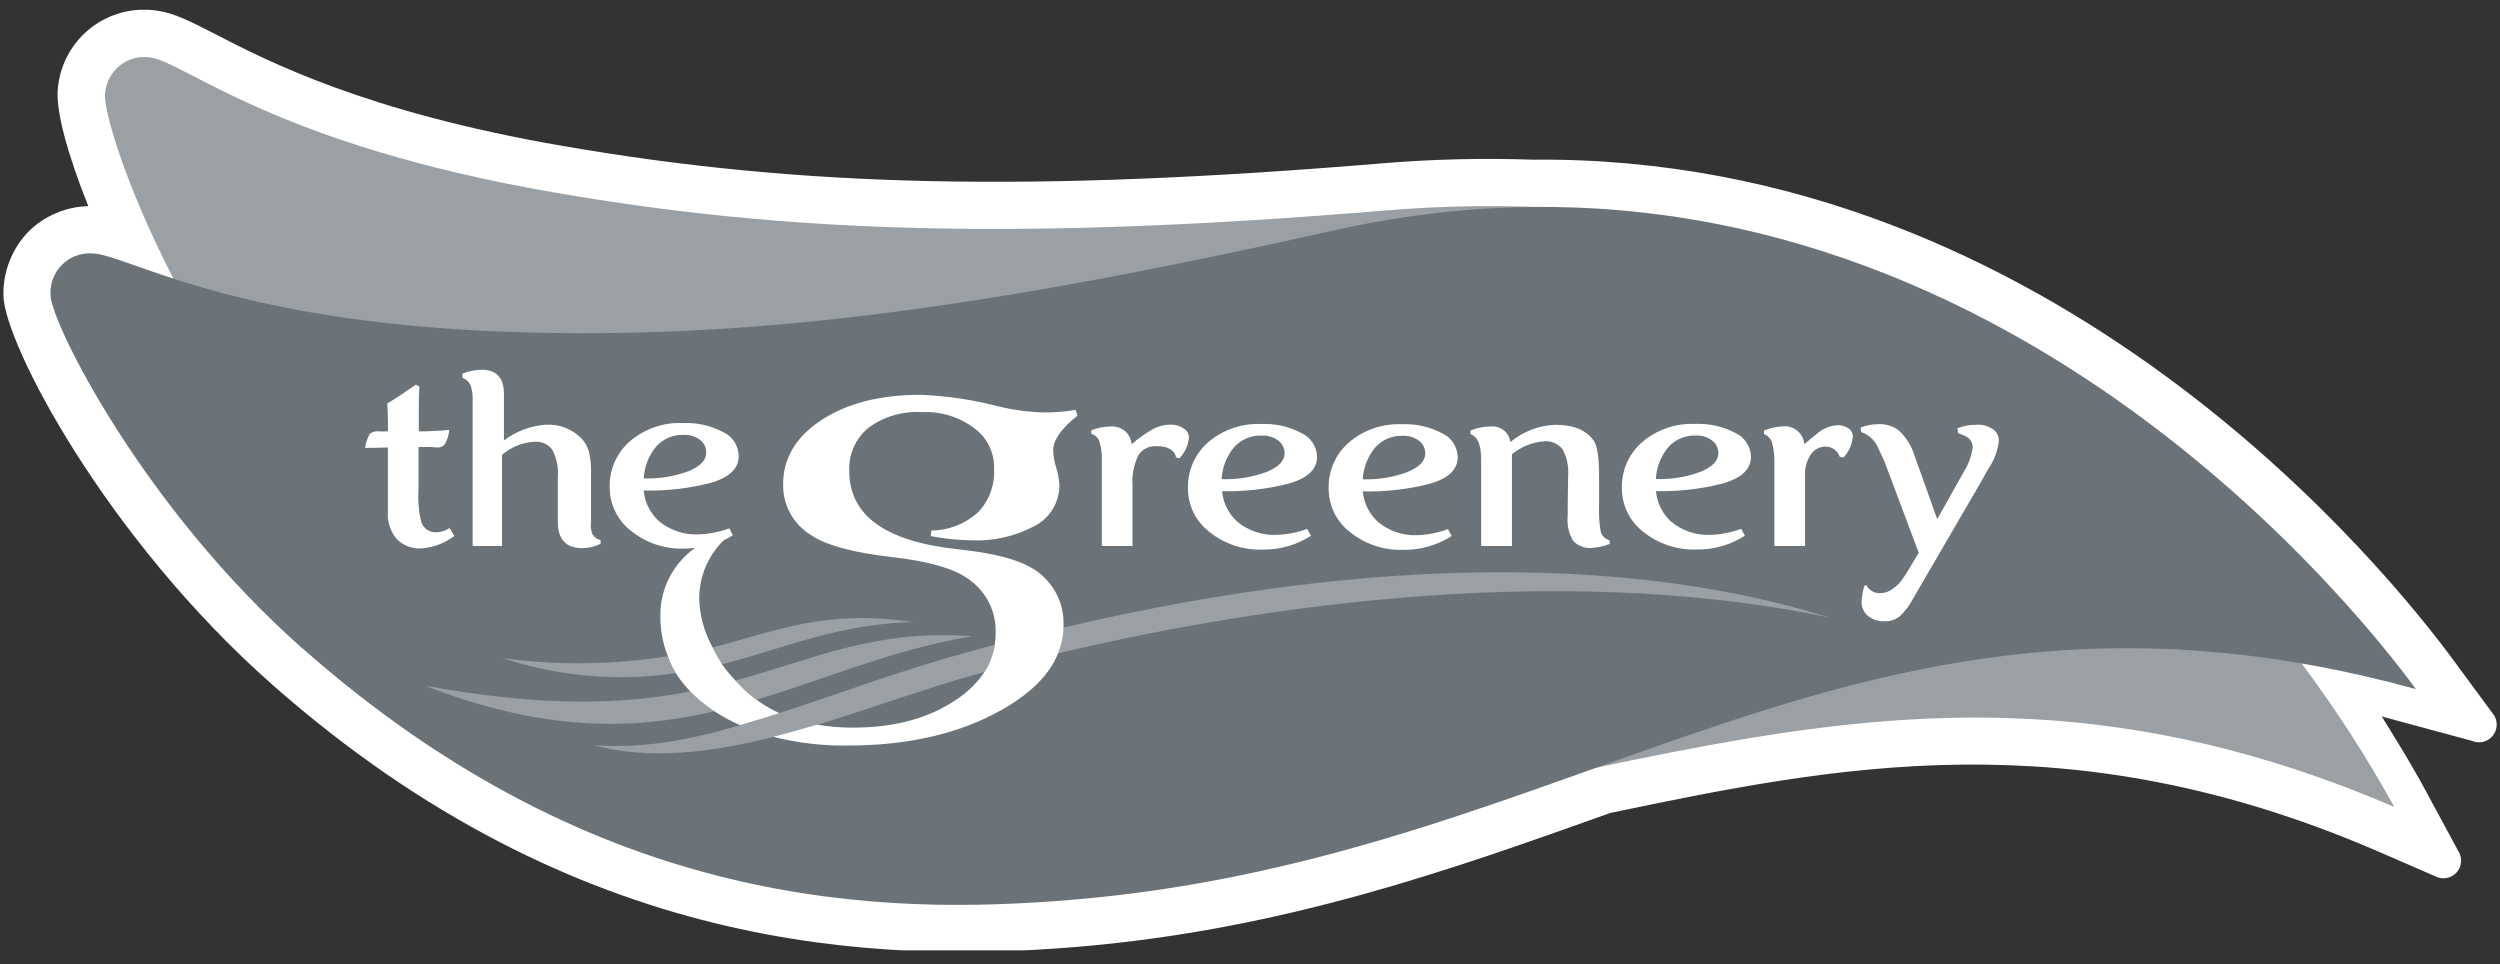 <svg xmlns="http://www.w3.org/2000/svg" xmlns:xlink="http://www.w3.org/1999/xlink" width="700" zoomAndPan="magnify" viewBox="0 0 525 202.5" height="270" preserveAspectRatio="xMidYMid meet" version="1.0"><rect x="0" y="0" width="525" height="202.5" fill="#333333" stroke="none"/><defs><clipPath id="4a338c8b7e"><path d="M 0.648 2.059 L 524.352 2.059 L 524.352 199.57 L 0.648 199.57 Z M 0.648 2.059 " clip-rule="nonzero"/></clipPath></defs><g clip-path="url(#4a338c8b7e)"><path fill="#ffffff" d="M 498.832 178.559 C 434.402 150.891 385.465 160.871 338.18 170.715 C 304.402 182.773 269.469 195.227 226.02 198.859 C 184.281 202.27 121.371 200.43 57.145 143.746 C 22.074 112.785 0.719 71.742 0.719 61.949 C 0.68 59.461 1.121 57.059 2.039 54.746 C 2.961 52.43 4.285 50.379 6.023 48.594 C 7.699 46.949 9.617 45.672 11.781 44.754 C 13.941 43.84 16.195 43.352 18.543 43.289 C 14.312 32.73 11.531 23.023 12.18 18.23 C 12.246 17.621 12.344 17.02 12.469 16.422 C 12.598 15.824 12.754 15.234 12.938 14.648 C 13.125 14.066 13.34 13.496 13.586 12.934 C 13.828 12.375 14.102 11.828 14.402 11.293 C 14.699 10.762 15.027 10.246 15.379 9.746 C 15.73 9.246 16.105 8.762 16.508 8.301 C 16.906 7.84 17.328 7.398 17.773 6.977 C 18.219 6.559 18.684 6.164 19.168 5.789 C 19.652 5.418 20.156 5.07 20.676 4.75 C 21.195 4.426 21.73 4.133 22.281 3.863 C 22.832 3.598 23.395 3.359 23.969 3.148 C 24.543 2.938 25.125 2.754 25.719 2.602 C 26.309 2.453 26.906 2.328 27.512 2.238 C 28.117 2.148 28.727 2.086 29.336 2.055 C 29.945 2.027 30.559 2.027 31.168 2.059 C 31.777 2.09 32.387 2.152 32.992 2.246 C 36.625 2.742 40 4.5 45.121 7.125 C 56.191 12.84 76.812 23.52 118.094 30.633 C 168.52 39.383 216.793 40.406 290.262 34.301 C 300.785 33.426 311.32 33.168 321.871 33.531 C 431.879 32.473 502.348 121.059 515.363 138.832 L 523.414 149.75 C 523.688 150.066 523.898 150.422 524.055 150.816 C 524.207 151.207 524.289 151.613 524.305 152.031 C 524.32 152.453 524.266 152.863 524.145 153.266 C 524.02 153.668 523.832 154.035 523.582 154.375 C 523.336 154.715 523.035 155 522.688 155.238 C 522.344 155.477 521.965 155.648 521.559 155.758 C 521.152 155.867 520.742 155.91 520.32 155.879 C 519.902 155.848 519.5 155.75 519.113 155.582 L 500.18 150.465 L 503.473 155.82 C 506.184 160.258 508.145 163.738 509.305 165.887 L 516.215 178.68 C 516.445 179.027 516.609 179.402 516.715 179.809 C 516.816 180.211 516.852 180.621 516.816 181.039 C 516.781 181.453 516.68 181.852 516.512 182.234 C 516.344 182.617 516.117 182.957 515.832 183.266 C 515.547 183.57 515.219 183.82 514.852 184.016 C 514.484 184.211 514.094 184.34 513.68 184.402 C 513.266 184.469 512.855 184.461 512.445 184.387 C 512.035 184.312 511.648 184.172 511.285 183.969 Z M 498.832 178.559 " fill-opacity="1" fill-rule="nonzero"/></g><path fill="#9aa0a3" d="M 483.293 139.328 C 480.988 136.223 482.68 124.281 479.984 120.953 C 453.934 88.75 394.027 35.664 291.062 44.191 C 214.164 50.59 165.363 48.918 116.387 40.422 C 57.895 30.34 38.844 13.078 31.625 12.074 C 31.062 11.98 30.496 11.949 29.922 11.977 C 29.352 12 28.789 12.086 28.238 12.23 C 27.684 12.371 27.152 12.57 26.641 12.824 C 26.129 13.078 25.648 13.383 25.199 13.734 C 24.75 14.09 24.34 14.484 23.973 14.922 C 23.609 15.363 23.289 15.832 23.02 16.336 C 22.754 16.844 22.539 17.367 22.379 17.918 C 22.219 18.465 22.117 19.023 22.074 19.594 C 21.305 25.121 35.004 66.301 64.445 100.484 C 118.691 163.48 177.559 172.59 217.254 174.723 C 326.168 180.574 391.945 121.84 502.789 169.449 C 497.008 158.965 490.523 148.926 483.344 139.344 " fill-opacity="1" fill-rule="nonzero"/><path fill="#6b7379" d="M 63.68 136.289 C 126.008 191.27 185.578 192.258 225.203 188.949 C 333.898 179.875 391.023 112.68 507.344 144.715 C 494.262 126.855 409.207 19.527 280.367 48.34 C 205.055 65.176 156.664 71.418 106.973 69.695 C 47.66 67.648 26.406 53.199 19.141 53.199 C 18.562 53.18 17.992 53.215 17.426 53.316 C 16.859 53.414 16.309 53.57 15.773 53.785 C 15.238 53.996 14.73 54.266 14.254 54.582 C 13.773 54.902 13.336 55.27 12.934 55.684 C 12.531 56.094 12.176 56.543 11.871 57.031 C 11.562 57.516 11.309 58.031 11.109 58.57 C 10.906 59.109 10.766 59.664 10.684 60.234 C 10.598 60.805 10.574 61.375 10.609 61.949 C 10.609 67.527 29.816 106.438 63.645 136.289 " fill-opacity="1" fill-rule="nonzero"/><path fill="#9aa0a3" d="M 223.359 131.785 C 262.168 122.645 327.414 112.035 384.219 129.688 C 323.984 117.066 257.562 128.801 222.164 137.211 C 222.863 135.469 223.238 133.66 223.293 131.785 Z M 208.91 135.402 L 204.254 136.648 C 188.988 140.809 175.801 145.824 163.656 149.75 C 160.875 150.672 158.129 151.453 155.434 152.289 C 144.723 155.445 134.656 157.305 124.523 156.469 C 136.297 159.641 149.293 158.074 162.359 154.766 C 165.43 153.996 168.52 153.059 171.57 152.207 C 182.898 148.793 194.055 144.684 204.254 141.816 L 206.695 141.152 C 207.84 139.379 208.578 137.453 208.91 135.367 " fill-opacity="1" fill-rule="nonzero"/><path fill="#9aa0a3" d="M 158.863 147.004 C 157.867 146.273 156.922 145.484 156.031 144.633 C 155.469 144.102 154.941 143.539 154.41 142.926 C 171.078 138.387 183.582 132.109 204.117 133.613 C 187.555 136.391 173.586 142.535 158.863 146.953 M 150.012 149.375 L 149.516 149.051 C 147.875 147.918 146.363 146.641 144.977 145.211 C 131.332 147.855 114.426 148.621 89.23 143.984 C 114.461 153.844 133.156 153.297 150.012 149.375 " fill-opacity="1" fill-rule="nonzero"/><path fill="#9aa0a3" d="M 151.598 139.516 C 150.832 138.379 150.145 137.203 149.531 135.984 C 163.348 132.469 173.262 127.848 191.836 130.645 C 176.484 130.898 164.73 136.121 151.613 139.516 M 105.66 138.234 C 117.199 139.758 128.719 139.613 140.219 137.809 C 140.715 139.043 141.324 140.219 142.043 141.34 C 135.941 142.25 129.816 142.445 123.668 141.922 C 117.523 141.395 111.52 140.168 105.66 138.234 " fill-opacity="1" fill-rule="nonzero"/><path fill="#ffffff" d="M 378.949 114.66 L 372.617 114.66 L 372.617 97.602 C 372.691 96.055 372.535 94.531 372.16 93.031 C 371.879 92.141 371.312 91.516 370.453 91.152 L 370.453 90.402 C 371.668 89.891 372.938 89.613 374.258 89.566 C 374.531 89.527 374.809 89.516 375.09 89.531 C 375.367 89.547 375.641 89.594 375.91 89.664 C 376.18 89.738 376.438 89.84 376.688 89.965 C 376.938 90.09 377.168 90.242 377.387 90.418 C 377.605 90.59 377.801 90.785 377.98 91 C 378.156 91.215 378.309 91.445 378.441 91.695 C 378.57 91.941 378.672 92.199 378.75 92.465 C 378.828 92.734 378.875 93.008 378.895 93.285 L 379.629 92.672 C 380.176 92.195 380.484 91.938 380.516 91.922 L 381.453 91.172 C 382.691 90.062 384.133 89.438 385.789 89.293 C 386.656 89.254 387.453 89.477 388.176 89.961 C 388.461 90.148 388.688 90.395 388.848 90.699 C 389.012 91 389.094 91.324 389.098 91.664 C 388.941 93.363 388.285 94.836 387.117 96.082 L 386.352 95.914 C 386.242 95.605 386.094 95.32 385.898 95.059 C 385.703 94.797 385.477 94.574 385.211 94.383 C 384.949 94.191 384.66 94.043 384.352 93.941 C 384.043 93.84 383.727 93.785 383.398 93.781 C 382.762 93.773 382.164 93.922 381.602 94.227 C 381.039 94.531 380.586 94.949 380.242 95.488 C 379.367 96.855 378.969 98.352 379.051 99.973 L 379.051 114.645 Z M 378.949 114.66 " fill-opacity="1" fill-rule="nonzero"/><path fill="#ffffff" d="M 317.418 114.66 L 311.039 114.66 L 311.039 96.391 C 311.039 93.41 310.293 91.672 308.805 91.172 L 308.805 90.422 C 310.152 89.836 311.562 89.555 313.035 89.566 C 313.523 89.516 314.008 89.555 314.48 89.691 C 314.953 89.828 315.383 90.047 315.773 90.352 C 316.16 90.656 316.477 91.023 316.719 91.449 C 316.961 91.879 317.117 92.336 317.18 92.824 C 318.512 91.723 319.984 90.859 321.598 90.238 C 323.215 89.621 324.887 89.277 326.613 89.211 C 330.492 89.211 333.199 90.348 334.734 92.621 C 335.449 93.758 335.809 96.215 335.809 99.988 L 335.809 106.285 C 335.727 108.105 335.844 109.914 336.164 111.711 C 336.297 112.129 336.52 112.492 336.84 112.797 C 337.156 113.102 337.531 113.305 337.957 113.414 L 338.094 114.215 C 336.84 114.691 335.543 114.977 334.203 115.07 C 333.496 115.125 332.812 115.023 332.152 114.773 C 331.488 114.523 330.91 114.145 330.418 113.637 C 329.414 111.988 329.016 110.199 329.223 108.281 L 329.223 106.062 L 329.309 100.043 C 329.477 98.043 329.094 96.156 328.164 94.379 C 327.699 93.777 327.121 93.324 326.422 93.02 C 325.727 92.719 325 92.602 324.242 92.672 C 321.715 92.887 319.469 93.797 317.504 95.402 L 317.504 114.66 Z M 317.418 114.66 " fill-opacity="1" fill-rule="nonzero"/><path fill="#ffffff" d="M 237.758 114.66 L 231.379 114.66 L 231.379 96.867 C 231.449 95.457 231.285 94.078 230.883 92.723 C 230.746 92.332 230.527 91.992 230.227 91.707 C 229.926 91.418 229.574 91.219 229.176 91.102 L 229.176 90.371 C 230.465 89.84 231.809 89.57 233.203 89.566 C 233.473 89.539 233.738 89.539 234.008 89.566 C 234.277 89.594 234.539 89.648 234.797 89.727 C 235.055 89.805 235.301 89.91 235.539 90.039 C 235.777 90.168 235.996 90.32 236.203 90.492 C 236.41 90.664 236.598 90.859 236.766 91.066 C 236.934 91.277 237.078 91.504 237.203 91.746 C 237.328 91.984 237.426 92.234 237.496 92.492 C 237.57 92.754 237.617 93.016 237.637 93.285 C 239.059 92.051 240.586 90.969 242.227 90.047 C 243.355 89.461 244.555 89.172 245.824 89.176 C 246.812 89.148 247.715 89.41 248.539 89.961 C 248.875 90.152 249.145 90.41 249.352 90.742 C 249.555 91.074 249.664 91.434 249.68 91.82 C 249.535 93.531 248.863 95.004 247.668 96.238 L 247.004 96.066 C 246.957 95.984 246.918 95.898 246.883 95.812 L 246.883 95.625 C 246.355 94.344 245.039 93.695 242.926 93.695 C 242.145 93.633 241.398 93.777 240.699 94.129 C 239.996 94.484 239.438 94.992 239.02 95.656 C 238.062 97.715 237.664 99.875 237.824 102.141 L 237.824 114.727 Z M 237.758 114.66 " fill-opacity="1" fill-rule="nonzero"/><path fill="#ffffff" d="M 105.66 114.66 L 99.262 114.66 L 99.262 84.418 C 99.328 83.219 99.188 82.047 98.836 80.902 C 98.469 80.16 97.898 79.637 97.129 79.332 L 97.129 78.445 C 98.418 77.941 99.754 77.672 101.137 77.645 C 104.266 77.645 105.828 79.352 105.828 82.762 L 105.828 92.484 C 107.113 91.516 108.508 90.75 110.016 90.188 C 111.523 89.629 113.078 89.297 114.684 89.191 C 116.031 89.117 117.34 89.316 118.602 89.793 C 119.867 90.27 120.984 90.977 121.949 91.922 C 122.766 92.723 123.332 93.672 123.656 94.77 C 124.012 96.309 124.168 97.867 124.117 99.445 L 124.117 109.578 C 123.984 110.484 124.09 111.367 124.422 112.223 C 124.836 112.844 125.406 113.254 126.129 113.449 L 126.129 114.199 C 124.91 114.82 123.621 115.121 122.258 115.105 C 118.844 115.105 117.141 113.262 117.141 109.578 L 117.141 100.16 C 117.297 98.16 116.922 96.27 116.012 94.48 C 115.582 93.883 115.027 93.43 114.355 93.125 C 113.684 92.82 112.977 92.703 112.242 92.773 C 110.984 92.836 109.766 93.105 108.598 93.578 C 107.43 94.055 106.367 94.707 105.418 95.539 L 105.418 114.66 Z M 105.66 114.66 " fill-opacity="1" fill-rule="nonzero"/><path fill="#ffffff" d="M 94.469 110.957 L 95.422 112.547 C 93.344 114.102 91.004 114.977 88.414 115.172 C 87.457 115.219 86.531 115.07 85.641 114.723 C 84.75 114.375 83.965 113.859 83.297 113.176 C 82.641 112.395 82.156 111.523 81.836 110.555 C 81.52 109.59 81.391 108.598 81.453 107.582 L 81.453 93.969 L 78.043 94.055 L 76.66 94.055 C 76.812 93.012 77.141 92.027 77.648 91.102 C 78.246 90.66 78.91 90.488 79.645 90.59 L 81.469 90.59 L 81.469 88.75 C 81.469 87.883 81.426 86.547 81.332 84.738 C 83.324 83.523 85.32 82.203 87.32 80.781 L 88.09 81.191 C 87.988 82.559 87.953 83.715 87.953 84.605 L 87.953 90.574 L 89.656 90.574 L 91.262 90.488 C 92.297 90.477 93.324 90.406 94.348 90.266 C 94.262 91.285 93.977 92.246 93.496 93.148 C 93.309 93.434 93.062 93.648 92.758 93.797 C 92.449 93.941 92.129 94 91.789 93.969 L 90.461 93.867 L 87.883 93.867 L 87.883 103.145 C 87.746 105.387 87.953 107.59 88.516 109.766 C 88.637 110.078 88.801 110.367 89.016 110.629 C 89.227 110.891 89.477 111.113 89.762 111.293 C 90.043 111.473 90.352 111.605 90.676 111.688 C 91.004 111.773 91.336 111.801 91.672 111.777 C 92.707 111.727 93.656 111.414 94.52 110.84 " fill-opacity="1" fill-rule="nonzero"/><path fill="#ffffff" d="M 365.66 111.062 L 366.426 112.492 C 364.902 113.473 363.27 114.211 361.523 114.707 C 359.781 115.199 358.004 115.43 356.191 115.395 C 354.18 115.457 352.215 115.172 350.305 114.531 C 348.395 113.891 346.656 112.938 345.086 111.676 C 344.383 111.137 343.75 110.523 343.191 109.836 C 342.629 109.152 342.156 108.41 341.766 107.613 C 341.375 106.816 341.082 105.988 340.887 105.125 C 340.691 104.258 340.594 103.383 340.602 102.496 C 340.574 101.582 340.652 100.672 340.828 99.773 C 341.008 98.875 341.281 98.004 341.656 97.168 C 342.027 96.328 342.484 95.543 343.035 94.809 C 343.582 94.07 344.203 93.406 344.898 92.809 C 346.434 91.508 348.152 90.535 350.055 89.879 C 351.953 89.227 353.91 88.941 355.918 89.023 C 358.934 88.895 361.777 89.531 364.449 90.934 C 364.922 91.152 365.359 91.438 365.758 91.777 C 366.152 92.121 366.496 92.512 366.781 92.953 C 367.07 93.391 367.293 93.859 367.449 94.359 C 367.605 94.859 367.691 95.371 367.707 95.895 C 367.707 98.523 365.738 100.398 361.805 101.523 C 357.191 102.707 352.508 103.242 347.75 103.129 C 347.859 104.359 348.188 105.527 348.734 106.633 C 349.281 107.738 350.012 108.711 350.922 109.543 C 352.066 110.488 353.344 111.199 354.754 111.68 C 356.16 112.16 357.605 112.375 359.094 112.324 C 361.34 112.266 363.516 111.844 365.625 111.062 M 347.715 100.605 C 350.953 100.703 354.09 100.191 357.129 99.07 C 359.609 98.047 360.848 96.754 360.848 95.195 C 360.859 94.668 360.75 94.164 360.52 93.691 C 360.285 93.215 359.961 92.816 359.535 92.5 C 358.52 91.758 357.383 91.41 356.125 91.461 C 355.035 91.422 353.988 91.613 352.984 92.031 C 351.98 92.453 351.109 93.062 350.375 93.867 C 349.578 94.816 348.957 95.867 348.504 97.02 C 348.051 98.172 347.793 99.367 347.73 100.605 " fill-opacity="1" fill-rule="nonzero"/><path fill="#ffffff" d="M 304.078 111.129 L 304.848 112.562 C 303.324 113.543 301.688 114.281 299.945 114.773 C 298.203 115.27 296.426 115.496 294.613 115.461 C 292.598 115.527 290.637 115.238 288.727 114.598 C 286.816 113.961 285.074 113.008 283.508 111.742 C 282.805 111.203 282.172 110.59 281.609 109.906 C 281.051 109.219 280.574 108.477 280.184 107.684 C 279.797 106.887 279.504 106.055 279.305 105.191 C 279.109 104.328 279.016 103.453 279.02 102.566 C 278.996 101.648 279.07 100.742 279.25 99.84 C 279.43 98.941 279.703 98.074 280.074 97.234 C 280.445 96.398 280.906 95.609 281.453 94.875 C 282 94.141 282.625 93.473 283.32 92.875 C 284.855 91.578 286.57 90.602 288.473 89.949 C 290.375 89.293 292.332 89.008 294.34 89.09 C 297.355 88.961 300.195 89.598 302.867 91 C 303.344 91.223 303.781 91.504 304.176 91.848 C 304.574 92.191 304.914 92.582 305.203 93.02 C 305.488 93.457 305.711 93.926 305.871 94.426 C 306.027 94.93 306.113 95.441 306.125 95.965 C 306.125 98.602 304.16 100.48 300.223 101.594 C 295.617 102.773 290.938 103.309 286.184 103.195 C 286.297 104.426 286.625 105.59 287.172 106.691 C 287.719 107.797 288.449 108.762 289.359 109.594 C 290.504 110.543 291.781 111.258 293.188 111.742 C 294.594 112.223 296.043 112.441 297.527 112.391 C 299.777 112.328 301.957 111.902 304.062 111.113 M 286.152 100.656 C 289.395 100.758 292.539 100.246 295.586 99.121 C 298.062 98.098 299.305 96.805 299.305 95.246 C 299.316 94.719 299.207 94.215 298.977 93.742 C 298.742 93.266 298.414 92.867 297.988 92.555 C 296.973 91.809 295.836 91.461 294.578 91.512 C 293.488 91.473 292.445 91.664 291.441 92.082 C 290.434 92.504 289.566 93.113 288.828 93.918 C 288.035 94.867 287.41 95.918 286.957 97.07 C 286.504 98.223 286.246 99.418 286.184 100.656 " fill-opacity="1" fill-rule="nonzero"/><path fill="#ffffff" d="M 274.535 111.078 L 275.301 112.512 C 273.777 113.492 272.145 114.23 270.402 114.723 C 268.656 115.219 266.879 115.445 265.066 115.41 C 263.055 115.477 261.09 115.188 259.18 114.547 C 257.27 113.91 255.531 112.957 253.961 111.691 C 253.258 111.152 252.629 110.539 252.066 109.852 C 251.508 109.168 251.031 108.426 250.641 107.629 C 250.254 106.832 249.961 106.004 249.762 105.141 C 249.566 104.277 249.469 103.402 249.477 102.516 C 249.453 101.598 249.527 100.691 249.707 99.789 C 249.883 98.891 250.16 98.023 250.531 97.184 C 250.902 96.348 251.363 95.559 251.91 94.824 C 252.457 94.09 253.078 93.422 253.773 92.824 C 255.309 91.527 257.027 90.555 258.93 89.898 C 260.832 89.246 262.785 88.961 264.793 89.039 C 267.809 88.91 270.652 89.547 273.324 90.949 C 273.797 91.172 274.234 91.453 274.633 91.797 C 275.027 92.141 275.371 92.531 275.656 92.969 C 275.945 93.406 276.168 93.875 276.324 94.375 C 276.48 94.875 276.566 95.391 276.582 95.914 C 276.582 98.539 274.613 100.418 270.68 101.543 C 266.074 102.723 261.395 103.258 256.641 103.145 C 256.75 104.371 257.078 105.539 257.625 106.641 C 258.176 107.746 258.902 108.711 259.812 109.543 C 260.961 110.488 262.234 111.203 263.645 111.684 C 265.051 112.16 266.5 112.375 267.984 112.324 C 270.23 112.262 272.41 111.844 274.516 111.062 M 256.625 100.621 C 259.863 100.723 263 100.211 266.039 99.086 C 268.52 98.062 269.758 96.773 269.758 95.215 C 269.77 94.684 269.66 94.184 269.43 93.707 C 269.195 93.23 268.867 92.836 268.445 92.52 C 267.43 91.773 266.293 91.426 265.031 91.477 C 263.926 91.422 262.863 91.605 261.84 92.027 C 260.816 92.449 259.93 93.066 259.184 93.883 C 258.387 94.832 257.762 95.883 257.309 97.035 C 256.855 98.188 256.598 99.383 256.539 100.621 " fill-opacity="1" fill-rule="nonzero"/><path fill="#ffffff" d="M 135.203 100.469 C 138.449 100.57 141.594 100.059 144.637 98.934 C 147.082 97.922 148.305 96.629 148.305 95.059 C 148.316 94.531 148.207 94.027 147.977 93.551 C 147.742 93.078 147.414 92.68 146.992 92.363 C 145.977 91.617 144.84 91.27 143.578 91.324 C 142.492 91.285 141.445 91.477 140.441 91.895 C 139.438 92.316 138.566 92.926 137.832 93.73 C 137.035 94.68 136.41 95.73 135.957 96.883 C 135.504 98.035 135.246 99.23 135.188 100.469 M 163.656 149.75 C 160.875 150.672 158.129 151.453 155.434 152.289 C 153.543 151.469 151.734 150.488 150.012 149.355 L 149.516 149.031 C 147.875 147.91 146.363 146.633 144.977 145.211 C 143.848 144.055 142.848 142.801 141.977 141.441 C 141.289 140.285 140.715 139.074 140.254 137.809 C 139.176 135.066 138.645 132.223 138.668 129.277 C 138.656 127.887 138.812 126.516 139.137 125.164 C 139.461 123.812 139.938 122.516 140.574 121.277 C 141.211 120.043 141.984 118.898 142.895 117.848 C 143.809 116.797 144.832 115.871 145.969 115.07 C 145.191 115.156 144.41 115.203 143.629 115.207 C 141.617 115.27 139.656 114.984 137.742 114.344 C 135.832 113.703 134.094 112.75 132.523 111.488 C 131.824 110.949 131.191 110.336 130.629 109.648 C 130.07 108.961 129.594 108.223 129.207 107.426 C 128.816 106.629 128.523 105.801 128.324 104.934 C 128.129 104.07 128.035 103.195 128.039 102.309 C 128.016 101.395 128.09 100.484 128.27 99.586 C 128.449 98.688 128.723 97.816 129.094 96.98 C 129.465 96.141 129.926 95.355 130.473 94.621 C 131.02 93.883 131.641 93.219 132.336 92.621 C 133.871 91.324 135.59 90.348 137.492 89.695 C 139.395 89.039 141.348 88.754 143.355 88.836 C 146.371 88.707 149.215 89.344 151.887 90.746 C 152.363 90.969 152.805 91.258 153.203 91.605 C 153.602 91.953 153.941 92.352 154.23 92.797 C 154.516 93.242 154.734 93.715 154.887 94.223 C 155.039 94.73 155.121 95.246 155.129 95.777 C 155.129 98.402 153.16 100.281 149.227 101.406 C 144.613 102.59 139.93 103.125 135.168 103.008 C 135.281 104.238 135.609 105.402 136.156 106.504 C 136.703 107.609 137.434 108.574 138.344 109.406 C 139.496 110.367 140.785 111.094 142.211 111.578 C 143.633 112.062 145.098 112.277 146.598 112.223 C 148.844 112.16 151.023 111.738 153.133 110.957 L 153.898 112.391 C 153.273 112.797 152.625 113.16 151.953 113.484 C 150.324 115.082 149.066 116.93 148.18 119.035 C 147.293 121.137 146.844 123.328 146.836 125.613 C 146.926 129.09 147.773 132.371 149.379 135.453 L 149.617 135.914 C 150.215 137.156 150.887 138.355 151.629 139.516 C 152.488 140.719 153.426 141.855 154.445 142.926 C 154.973 143.488 155.504 144.051 156.066 144.633 C 158.316 146.754 160.848 148.461 163.656 149.75 M 216.723 119.301 C 217.762 119.906 218.699 120.641 219.535 121.5 C 220.375 122.359 221.086 123.316 221.668 124.363 C 222.25 125.414 222.684 126.523 222.969 127.691 C 223.25 128.855 223.375 130.039 223.344 131.242 C 223.344 131.41 223.344 131.582 223.344 131.734 C 223.289 133.609 222.914 135.418 222.219 137.16 C 220.398 141.707 216.367 145.723 210.121 149.203 C 201.309 154.117 190.559 156.57 177.867 156.57 C 172.625 156.625 167.461 156.012 162.379 154.73 C 165.449 153.961 168.52 153.023 171.59 152.172 C 174.09 152.605 176.609 152.816 179.145 152.801 C 187.719 152.801 194.863 150.898 200.57 147.086 C 203.008 145.551 205.047 143.594 206.676 141.219 C 207.824 139.449 208.562 137.52 208.895 135.438 C 209.031 134.59 209.102 133.738 209.098 132.879 C 209.129 131.766 209.023 130.668 208.777 129.586 C 208.531 128.5 208.156 127.465 207.648 126.473 C 207.141 125.484 206.52 124.574 205.785 123.738 C 205.047 122.906 204.219 122.176 203.301 121.551 C 200.355 119.414 195.145 117.906 187.676 117.031 C 179.363 116.098 173.629 114.574 170.48 112.461 C 169.547 111.914 168.703 111.258 167.945 110.488 C 167.188 109.719 166.547 108.859 166.016 107.918 C 165.488 106.977 165.09 105.984 164.828 104.938 C 164.562 103.891 164.438 102.828 164.457 101.746 C 164.457 96.219 167.152 91.699 172.543 88.188 C 177.934 84.672 184.844 82.914 193.27 82.914 C 198.746 83.121 204.137 83.914 209.441 85.285 C 212.684 86.094 215.977 86.535 219.316 86.617 C 221.523 86.629 223.711 86.449 225.883 86.07 L 226.277 87.281 C 222.867 90 221.16 92.426 221.16 94.566 C 221.199 95.637 221.363 96.688 221.652 97.723 C 222.113 99.051 222.383 100.414 222.473 101.816 C 222.48 102.688 222.375 103.543 222.148 104.383 C 221.926 105.223 221.594 106.02 221.152 106.77 C 220.715 107.523 220.18 108.199 219.555 108.809 C 218.934 109.414 218.238 109.926 217.477 110.344 C 215.387 111.484 213.184 112.32 210.867 112.848 C 208.551 113.379 206.203 113.586 203.828 113.465 C 201.004 113.414 198.207 113.117 195.438 112.578 L 195.605 111.418 C 197.406 111.398 199.145 111.062 200.82 110.41 C 202.496 109.758 204.004 108.832 205.348 107.633 C 206.523 106.41 207.41 105.004 208.004 103.414 C 208.598 101.824 208.848 100.184 208.758 98.488 C 208.789 97.664 208.723 96.848 208.551 96.039 C 208.383 95.234 208.121 94.457 207.762 93.715 C 207.402 92.969 206.961 92.281 206.434 91.645 C 205.906 91.012 205.312 90.449 204.648 89.961 C 203.055 88.75 201.301 87.852 199.391 87.266 C 197.477 86.68 195.523 86.441 193.523 86.547 C 191.531 86.434 189.574 86.656 187.66 87.223 C 185.746 87.785 183.98 88.66 182.371 89.84 C 181.703 90.387 181.109 91.004 180.59 91.691 C 180.066 92.375 179.633 93.113 179.281 93.902 C 178.934 94.688 178.68 95.508 178.52 96.355 C 178.363 97.199 178.301 98.055 178.344 98.914 C 178.344 108.195 185.855 113.66 200.879 115.309 C 208.531 116.117 213.848 117.477 216.828 119.387 " fill-opacity="1" fill-rule="nonzero"/><path fill="#ffffff" d="M 412.707 91.582 C 412.219 91.328 411.711 91.117 411.188 90.949 L 411.066 89.926 C 412.301 89.441 413.582 89.203 414.906 89.211 C 415.621 89.137 416.324 89.207 417.012 89.414 C 417.699 89.621 418.324 89.949 418.879 90.402 C 419.496 91.043 419.785 91.805 419.75 92.688 C 419.48 94.773 418.754 96.684 417.566 98.422 L 416.918 99.547 L 416.254 100.773 L 401.77 125.664 C 401.047 127.086 400.105 128.34 398.941 129.434 C 397.996 130.164 396.926 130.512 395.734 130.473 C 394.461 130.52 393.324 130.148 392.32 129.363 C 391.875 129.012 391.527 128.574 391.285 128.059 C 391.043 127.543 390.926 127 390.938 126.43 C 390.969 125.355 391.141 124.305 391.449 123.273 L 391.535 122.949 L 392.031 122.949 L 392.117 123.207 C 392.453 123.676 392.887 124.031 393.414 124.273 C 393.938 124.516 394.492 124.609 395.066 124.555 C 395.953 124.5 396.75 124.203 397.457 123.668 C 398.363 123.043 399.113 122.27 399.707 121.348 L 400.371 120.359 L 402.93 116.074 L 396.363 98.574 L 395.836 97.191 C 395.836 97.074 395.629 96.68 395.305 95.98 L 394.504 94.277 C 394.188 93.441 393.711 92.711 393.066 92.09 C 392.426 91.469 391.684 91.016 390.836 90.727 L 390.719 89.789 C 391.953 89.305 393.23 89.066 394.555 89.074 C 395.352 89.039 396.129 89.148 396.887 89.406 C 397.641 89.66 398.328 90.047 398.941 90.559 C 400.348 91.957 401.367 93.602 401.992 95.488 L 402.473 96.867 C 402.473 97.004 402.727 97.566 403.086 98.574 L 406.82 109.031 L 411.598 100.5 L 412.449 98.984 C 413.434 97.41 414.043 95.707 414.273 93.867 C 414.262 93.363 414.109 92.906 413.828 92.492 C 413.543 92.078 413.168 91.773 412.707 91.582 " fill-opacity="1" fill-rule="nonzero"/></svg>